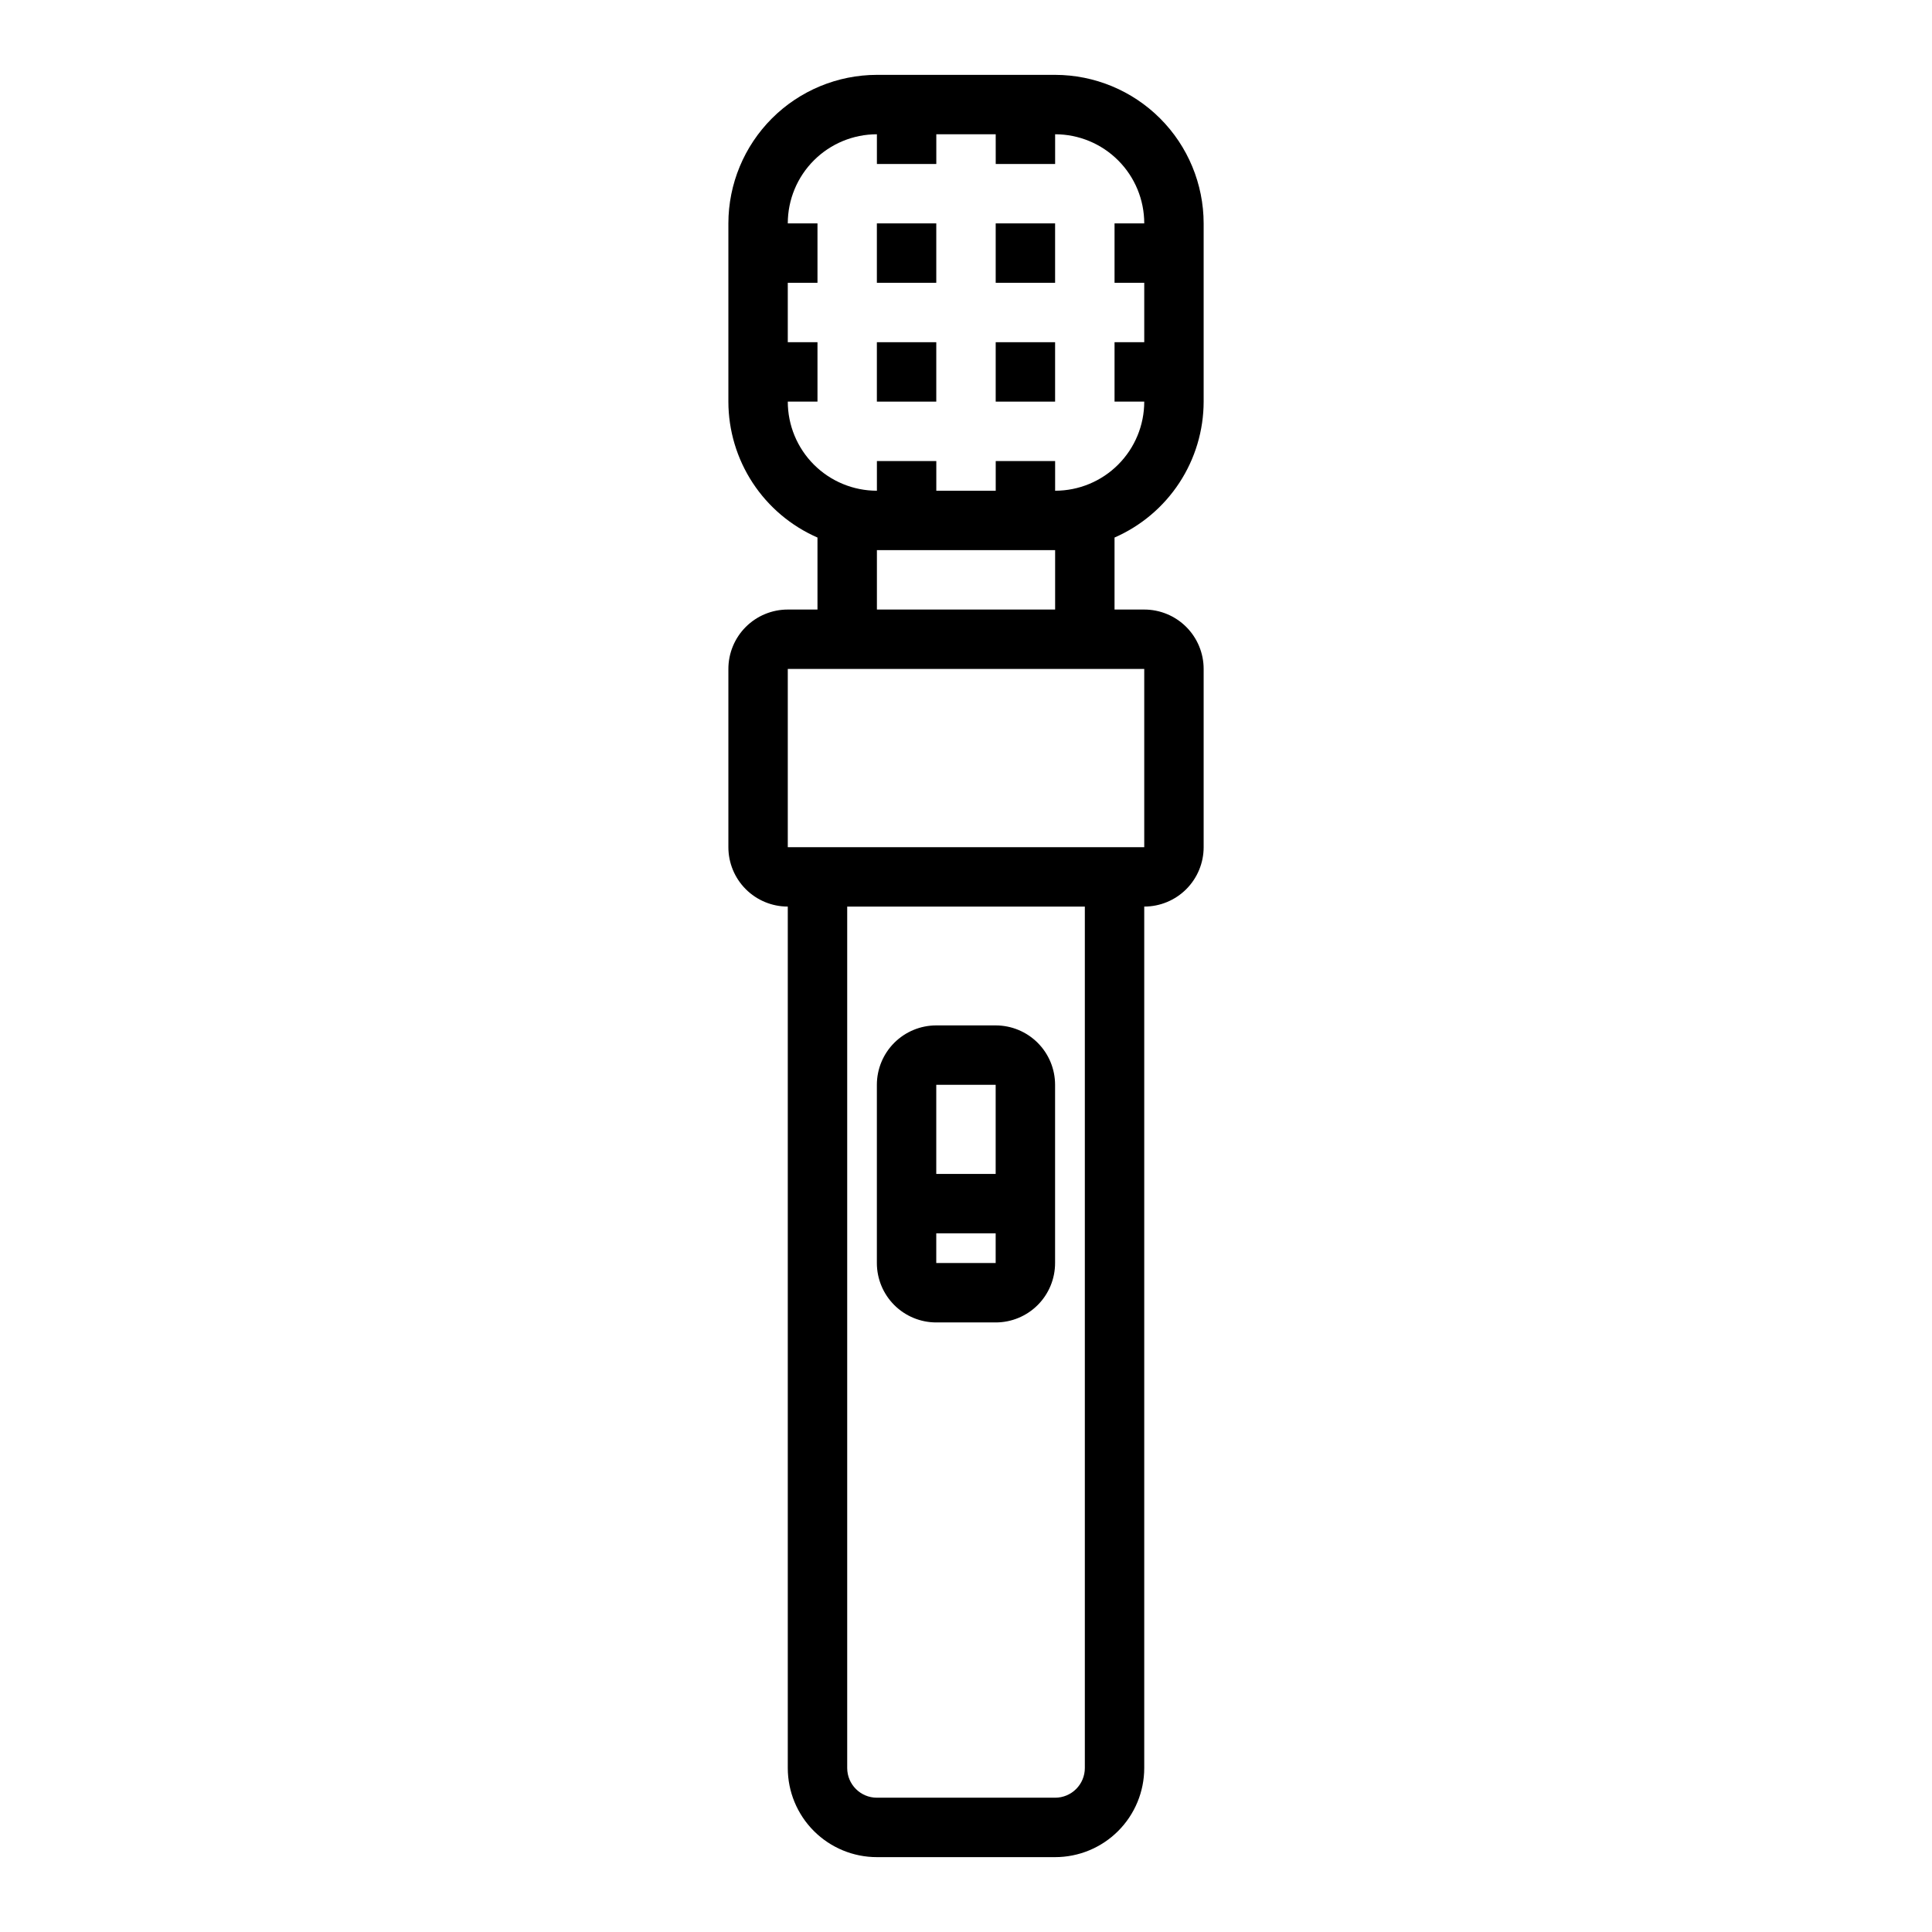 <?xml version="1.0" encoding="UTF-8"?>
<!-- Uploaded to: SVG Repo, www.svgrepo.com, Generator: SVG Repo Mixer Tools -->
<svg fill="#000000" width="800px" height="800px" version="1.1" viewBox="144 144 512 512" xmlns="http://www.w3.org/2000/svg">
 <g>
  <path d="m462.98 250.43v-47.23c-0.016-10.438-4.164-20.441-11.543-27.82s-17.383-11.527-27.82-11.543h-47.23c-10.434 0.016-20.441 4.164-27.82 11.543-7.375 7.379-11.527 17.383-11.539 27.82v47.23c0.008 7.648 2.246 15.133 6.441 21.527 4.195 6.398 10.164 11.434 17.172 14.496v19.082h-7.871c-4.176 0-8.18 1.656-11.133 4.609-2.953 2.953-4.609 6.957-4.609 11.133v47.234c0 4.176 1.656 8.18 4.609 11.133 2.953 2.953 6.957 4.609 11.133 4.609v228.29c0 6.262 2.488 12.27 6.918 16.699 4.43 4.43 10.434 6.918 16.699 6.918h47.23c6.266 0 12.273-2.488 16.699-6.918 4.43-4.43 6.918-10.438 6.918-16.699v-228.29c4.176 0 8.18-1.656 11.133-4.609s4.613-6.957 4.613-11.133v-47.234c0-4.176-1.66-8.18-4.613-11.133s-6.957-4.609-11.133-4.609h-7.871v-19.082c7.012-3.062 12.977-8.098 17.172-14.496 4.195-6.394 6.434-13.879 6.445-21.527zm-110.21 0h7.871v-15.742h-7.871v-15.746h7.871v-15.742h-7.871c0-6.266 2.488-12.273 6.918-16.699 4.43-4.43 10.434-6.918 16.699-6.918v7.871h15.742v-7.871h15.742l0.004 7.871h15.742v-7.871c6.266 0 12.273 2.488 16.699 6.918 4.43 4.426 6.918 10.434 6.918 16.699h-7.871v15.742h7.871v15.742l-7.871 0.004v15.742h7.871c0 6.266-2.488 12.27-6.918 16.699-4.426 4.43-10.434 6.918-16.699 6.918v-7.871h-15.742v7.871h-15.746v-7.871h-15.742v7.871c-6.266 0-12.27-2.488-16.699-6.918-4.43-4.43-6.918-10.434-6.918-16.699zm78.723 362.11c0 2.09-0.832 4.09-2.309 5.566-1.477 1.477-3.477 2.305-5.566 2.305h-47.23c-4.348 0-7.871-3.523-7.871-7.871v-228.29h62.977zm15.742-244.03h-94.465v-47.234h94.465zm-23.617-62.977h-47.23v-15.746h47.23z"/>
  <path d="m376.38 203.2h15.742v15.742h-15.742z"/>
  <path d="m407.87 203.2h15.742v15.742h-15.742z"/>
  <path d="m376.38 234.69h15.742v15.742h-15.742z"/>
  <path d="m407.87 234.69h15.742v15.742h-15.742z"/>
  <path d="m392.12 494.46h15.746c4.176 0 8.18-1.656 11.133-4.609 2.953-2.953 4.609-6.957 4.609-11.133v-47.23c0-4.176-1.656-8.184-4.609-11.133-2.953-2.953-6.957-4.613-11.133-4.613h-15.746c-4.176 0-8.18 1.66-11.133 4.613-2.949 2.949-4.609 6.957-4.609 11.133v47.23c0 4.176 1.66 8.18 4.609 11.133 2.953 2.953 6.957 4.609 11.133 4.609zm0-15.742v-7.871h15.742v7.871zm15.742-47.23v23.617l-15.742-0.004v-23.613z"/>
 </g>
</svg>